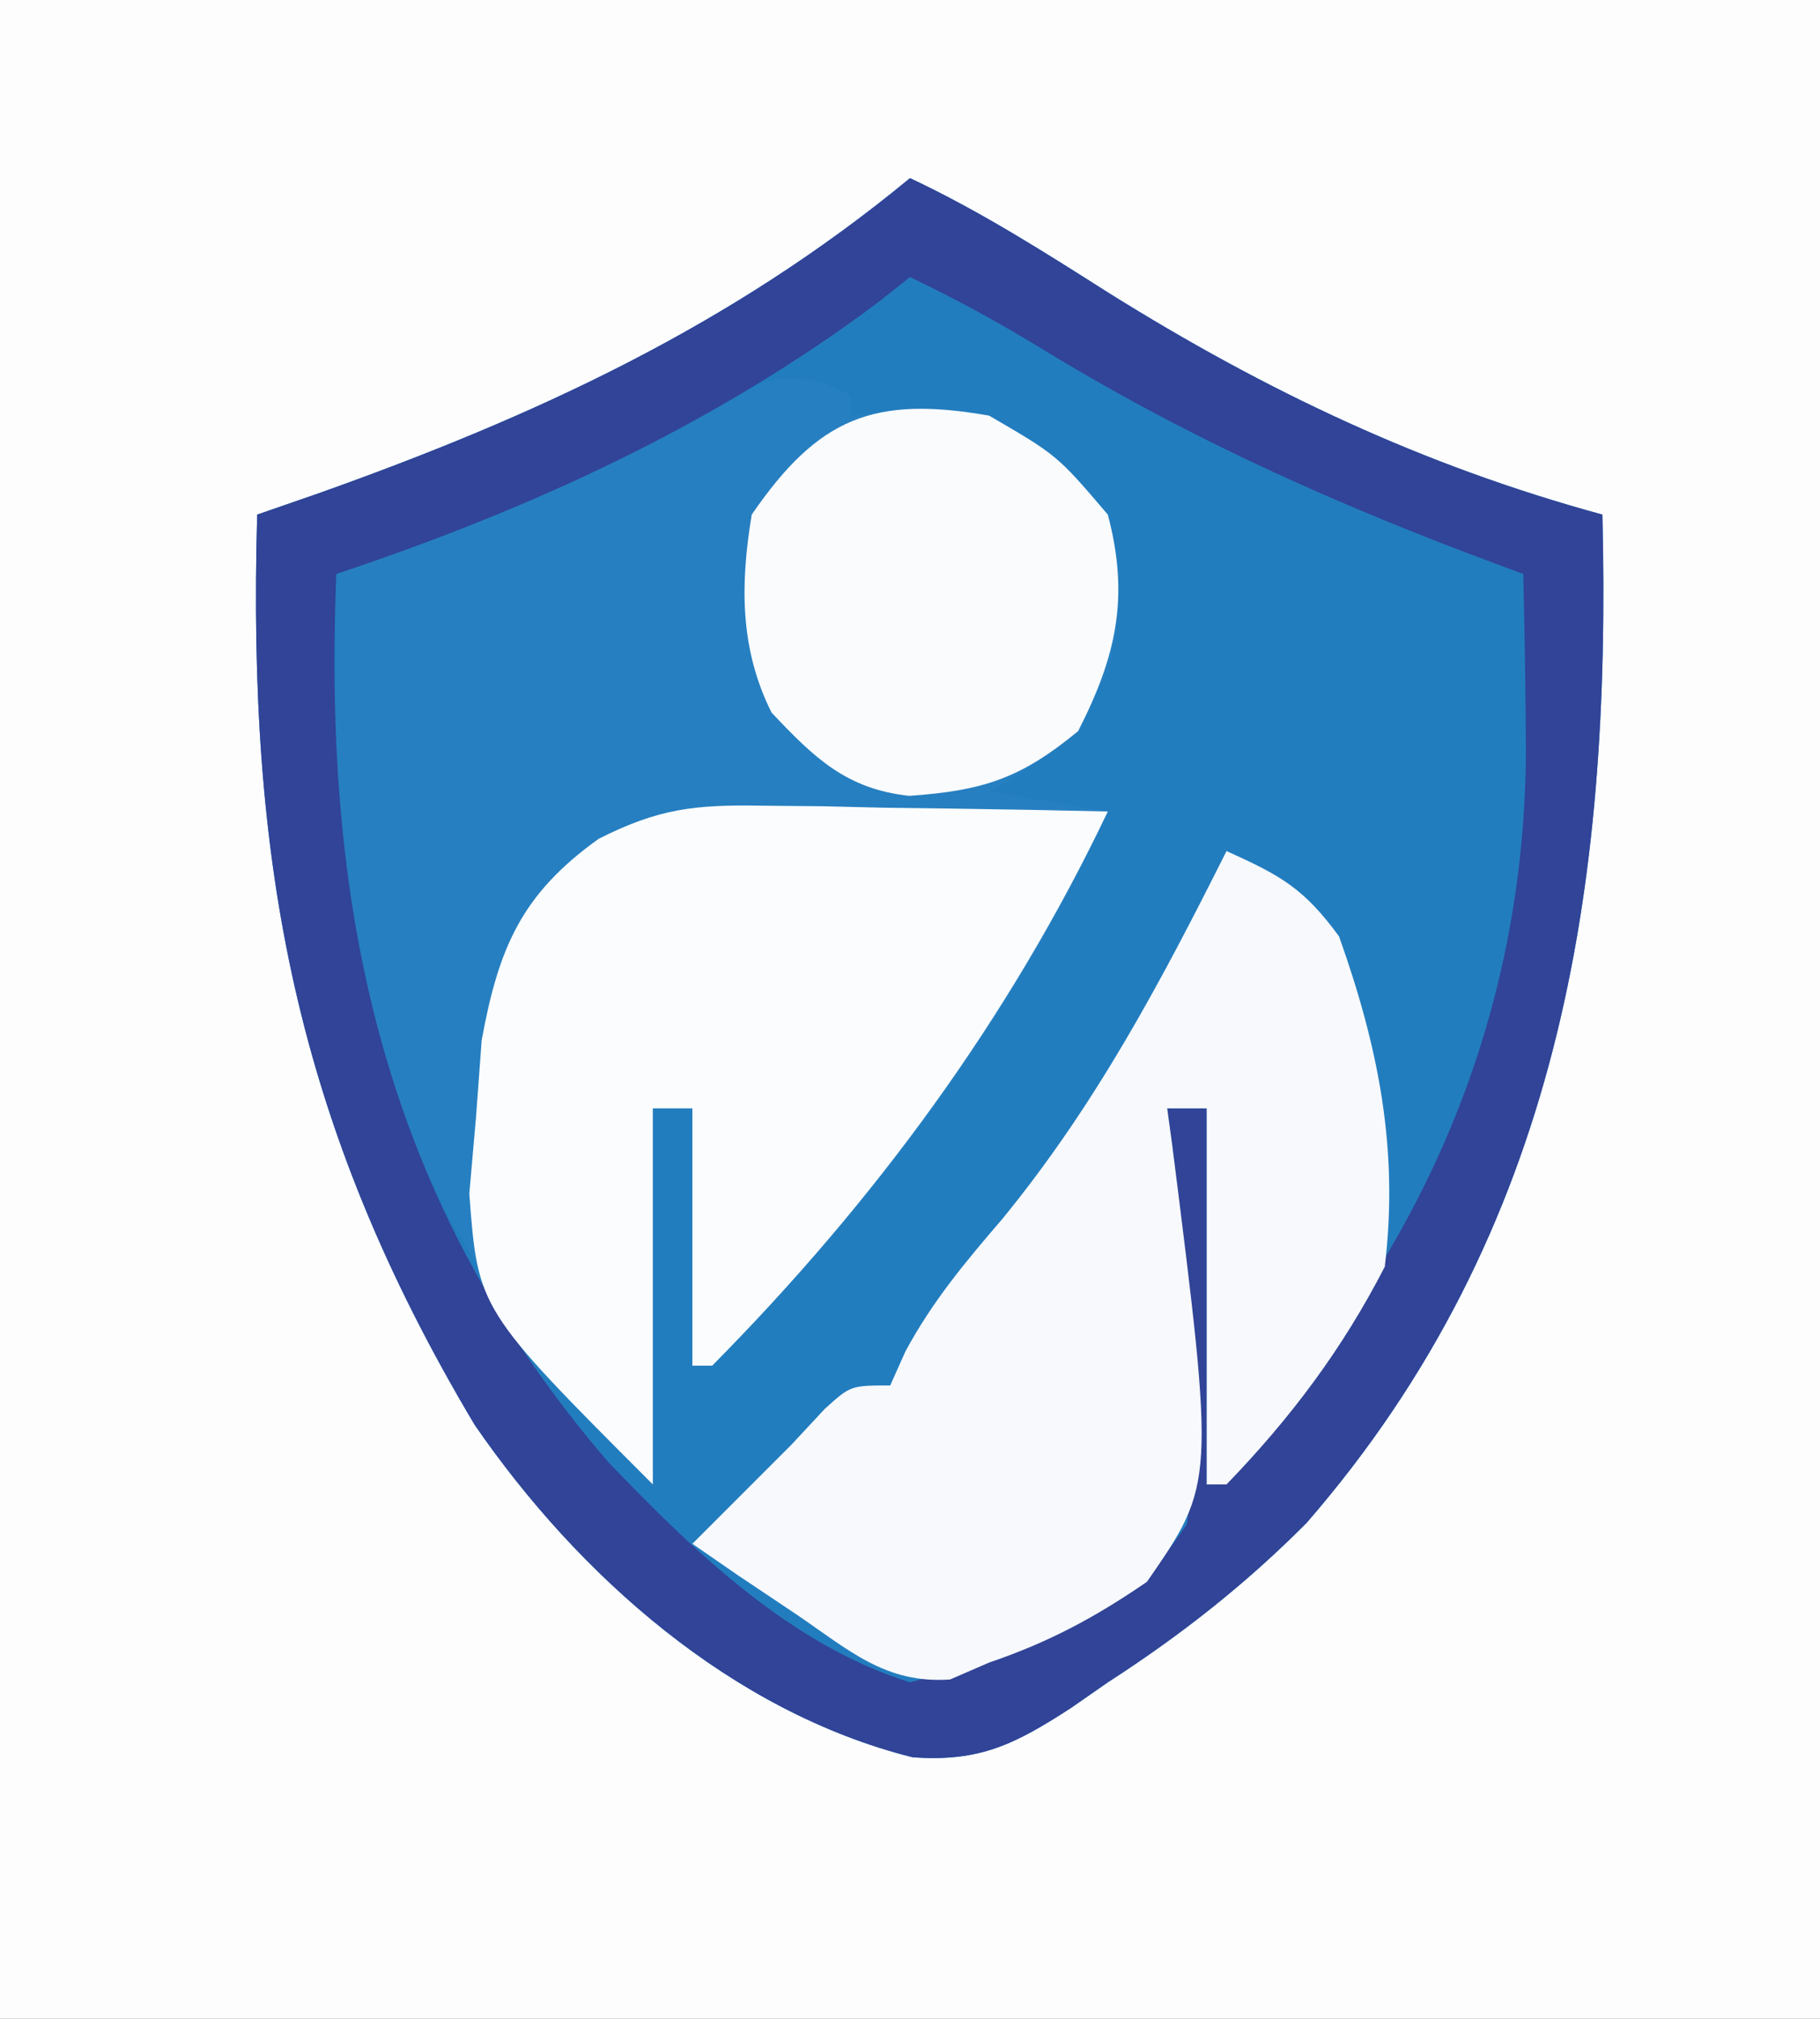 <?xml version="1.0" encoding="UTF-8"?>
<svg version="1.1" xmlns="http://www.w3.org/2000/svg" width="92" height="102">
<rect width="100%" height="100%" fill="#333333" stroke="none"/>
<path d="M0 0 C30.36 0 60.72 0 92 0 C92 33.66 92 67.32 92 102 C61.64 102 31.28 102 0 102 C0 68.34 0 34.68 0 0 Z " fill="#FDFDFE" transform="translate(0,0)"/>
<path d="M0 0 C3.54 1.664 6.763 3.716 10.062 5.812 C18.004 10.769 25.938 14.529 35 17 C35.464 35.87 32.851 53.212 20.039 67.953 C16.939 71.065 13.684 73.621 10 76 C9.085 76.636 9.085 76.636 8.152 77.285 C5.326 79.118 3.523 80.039 0.125 79.785 C-9.008 77.49 -16.75 70.617 -22 63 C-31.106 47.741 -33.492 34.598 -33 17 C-31.984 16.648 -30.968 16.296 -29.922 15.934 C-18.96 12.039 -9.055 7.472 0 0 Z " fill="#227DBF" transform="translate(46,9)"/>
<path d="M0 0 C0.516 0.247 1.031 0.495 1.562 0.75 C1.562 1.08 1.562 1.41 1.562 1.75 C2.594 1.647 3.625 1.544 4.688 1.438 C9.645 1.837 11.348 2.987 14.562 6.75 C15.309 9.576 15.25 11.915 14.562 14.75 C12.769 17.56 11.544 19.259 8.562 20.75 C10.543 21.08 12.523 21.41 14.562 21.75 C9.799 32.27 2.675 41.556 -5.438 49.75 C-5.768 49.75 -6.098 49.75 -6.438 49.75 C-6.438 45.46 -6.438 41.17 -6.438 36.75 C-7.098 36.75 -7.758 36.75 -8.438 36.75 C-8.438 43.02 -8.438 49.29 -8.438 55.75 C-18.345 45.843 -24.153 34.384 -24.535 20.102 C-24.524 18.872 -24.512 17.642 -24.5 16.375 C-24.491 15.13 -24.482 13.885 -24.473 12.602 C-24.461 11.661 -24.449 10.72 -24.438 9.75 C-23.436 9.363 -22.434 8.977 -21.402 8.578 C-20.06 8.052 -18.717 7.526 -17.375 7 C-16.718 6.747 -16.061 6.495 -15.385 6.234 C-11.953 4.882 -8.766 3.42 -5.594 1.531 C-2.438 -0.25 -2.438 -0.25 0 0 Z " fill="#267FC1" transform="translate(41.438,19.25)"/>
<path d="M0 0 C3.54 1.664 6.763 3.716 10.062 5.812 C18.004 10.769 25.938 14.529 35 17 C35.464 35.87 32.851 53.212 20.039 67.953 C16.939 71.065 13.684 73.621 10 76 C9.085 76.636 9.085 76.636 8.152 77.285 C5.326 79.118 3.523 80.039 0.125 79.785 C-9.008 77.49 -16.75 70.617 -22 63 C-31.106 47.741 -33.492 34.598 -33 17 C-31.984 16.648 -30.968 16.296 -29.922 15.934 C-18.96 12.039 -9.055 7.472 0 0 Z M0 5 C-0.536 5.424 -1.073 5.848 -1.625 6.285 C-9.908 12.484 -19.201 16.734 -29 20 C-29.691 37.065 -26.608 51.681 -15.25 64.875 C-10.915 69.381 -6.087 74.087 0 76 C2.548 75.308 2.548 75.308 5 74 C5.822 73.746 6.645 73.492 7.492 73.23 C10.68 71.835 12.052 70.942 14 68 C14.909 61.06 13.884 53.904 13 47 C13.66 47 14.32 47 15 47 C15 53.27 15 59.54 15 66 C25.146 55.854 31.044 43.442 31.134 29.018 C31.121 26.011 31.071 23.006 31 20 C30.056 19.648 29.113 19.296 28.141 18.934 C20.492 16.015 13.479 12.809 6.488 8.516 C4.364 7.222 2.243 6.071 0 5 Z " fill="#314497" transform="translate(46,9)"/>
<path d="M0 0 C2.701 1.22 3.898 1.86 5.688 4.312 C7.679 9.908 8.714 15.058 8 21 C5.857 25.168 3.253 28.632 0 32 C-0.33 32 -0.66 32 -1 32 C-1 25.73 -1 19.46 -1 13 C-1.66 13 -2.32 13 -3 13 C-2.917 13.599 -2.835 14.199 -2.75 14.817 C-0.584 31.954 -0.584 31.954 -4.02 36.918 C-6.654 38.727 -8.98 39.971 -12 41 C-12.651 41.282 -13.302 41.565 -13.973 41.855 C-17.241 42.088 -19.1 40.361 -21.75 38.562 C-22.735 37.904 -23.72 37.245 -24.734 36.566 C-25.482 36.049 -26.23 35.533 -27 35 C-25.333 33.333 -23.667 31.667 -22 30 C-21.443 29.402 -20.886 28.804 -20.312 28.188 C-19 27 -19 27 -17 27 C-16.746 26.432 -16.492 25.863 -16.23 25.277 C-14.851 22.723 -13.203 20.765 -11.312 18.562 C-6.6 12.799 -3.326 6.631 0 0 Z " fill="#F7F9FC" transform="translate(62,43)"/>
<path d="M0 0 C1.022 0.01 2.043 0.019 3.096 0.029 C4.678 0.067 4.678 0.067 6.293 0.105 C7.905 0.126 7.905 0.126 9.549 0.146 C12.193 0.182 14.837 0.231 17.48 0.293 C12.479 10.784 5.669 20.022 -2.52 28.293 C-2.85 28.293 -3.18 28.293 -3.52 28.293 C-3.52 24.003 -3.52 19.713 -3.52 15.293 C-4.18 15.293 -4.84 15.293 -5.52 15.293 C-5.52 21.563 -5.52 27.833 -5.52 34.293 C-14.357 25.455 -14.357 25.455 -14.797 19.602 C-14.629 17.685 -14.629 17.685 -14.457 15.73 C-14.363 14.45 -14.269 13.17 -14.172 11.852 C-13.315 7.175 -12.159 4.466 -8.255 1.672 C-5.206 0.135 -3.388 -0.057 0 0 Z " fill="#FAFCFD" transform="translate(38.52,40.707)"/>
<path d="M0 0 C3.438 2 3.438 2 6 5 C7.1 9.164 6.436 12.147 4.5 15.938 C1.585 18.343 -0.314 18.947 -4.031 19.211 C-7.226 18.869 -8.856 17.274 -11 15 C-12.615 11.771 -12.581 8.491 -12 5 C-8.634 0.104 -5.837 -1.024 0 0 Z " fill="#F9FBFD" transform="translate(50,21)"/>
</svg>
